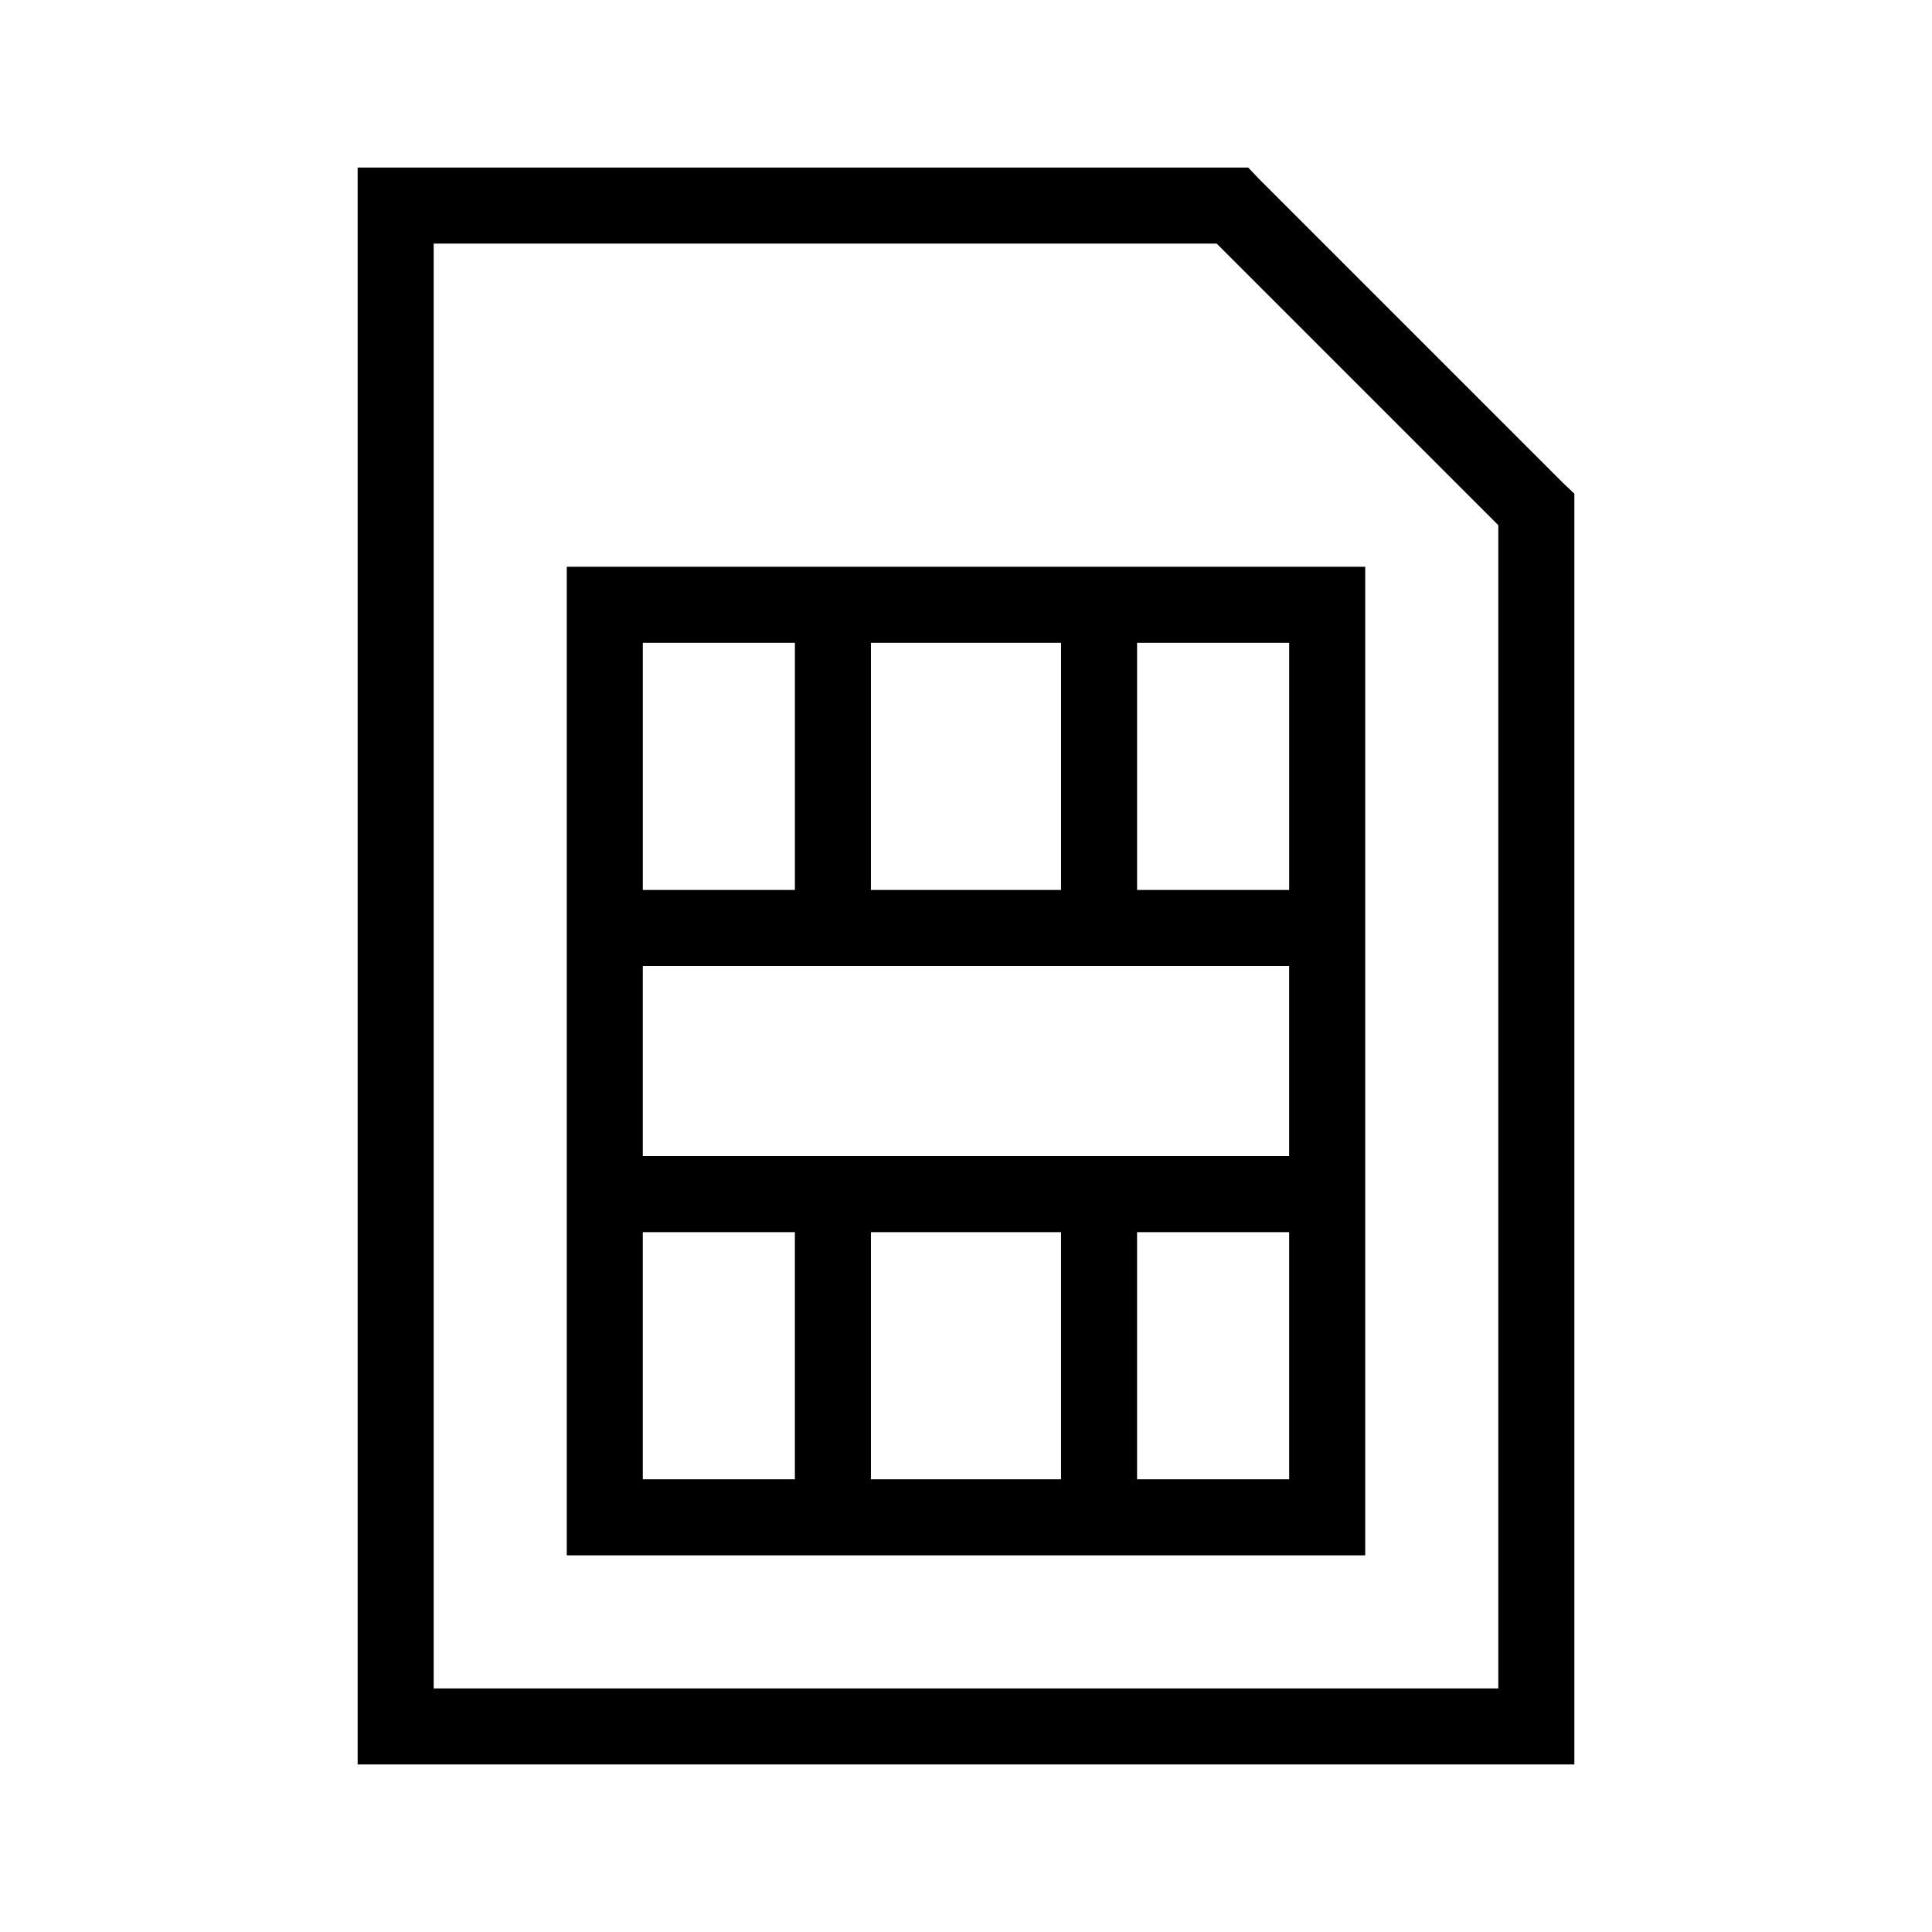 <?xml version="1.0" encoding="UTF-8"?>
<!-- Uploaded to: SVG Repo, www.svgrepo.com, Generator: SVG Repo Mixer Tools -->
<svg fill="#000000" width="800px" height="800px" version="1.1" viewBox="144 144 512 512" xmlns="http://www.w3.org/2000/svg">
 <path d="m238.78 188.4v423.2h322.44v-336.77l-2.992-2.832-80.609-80.609-2.836-2.992zm20.152 20.152h207.5l74.629 74.625v308.27h-282.13zm35.266 85.648v261.98h211.6v-261.98zm20.152 20.152h40.305v65.496h-40.305zm60.457 0h50.379v65.496h-50.379zm70.531 0h40.305v65.496h-40.305zm-130.99 85.648h171.29v50.379h-171.29zm0 70.531h40.305v65.496h-40.305zm60.457 0h50.379v65.496h-50.379zm70.531 0h40.305v65.496h-40.305z"/>
</svg>